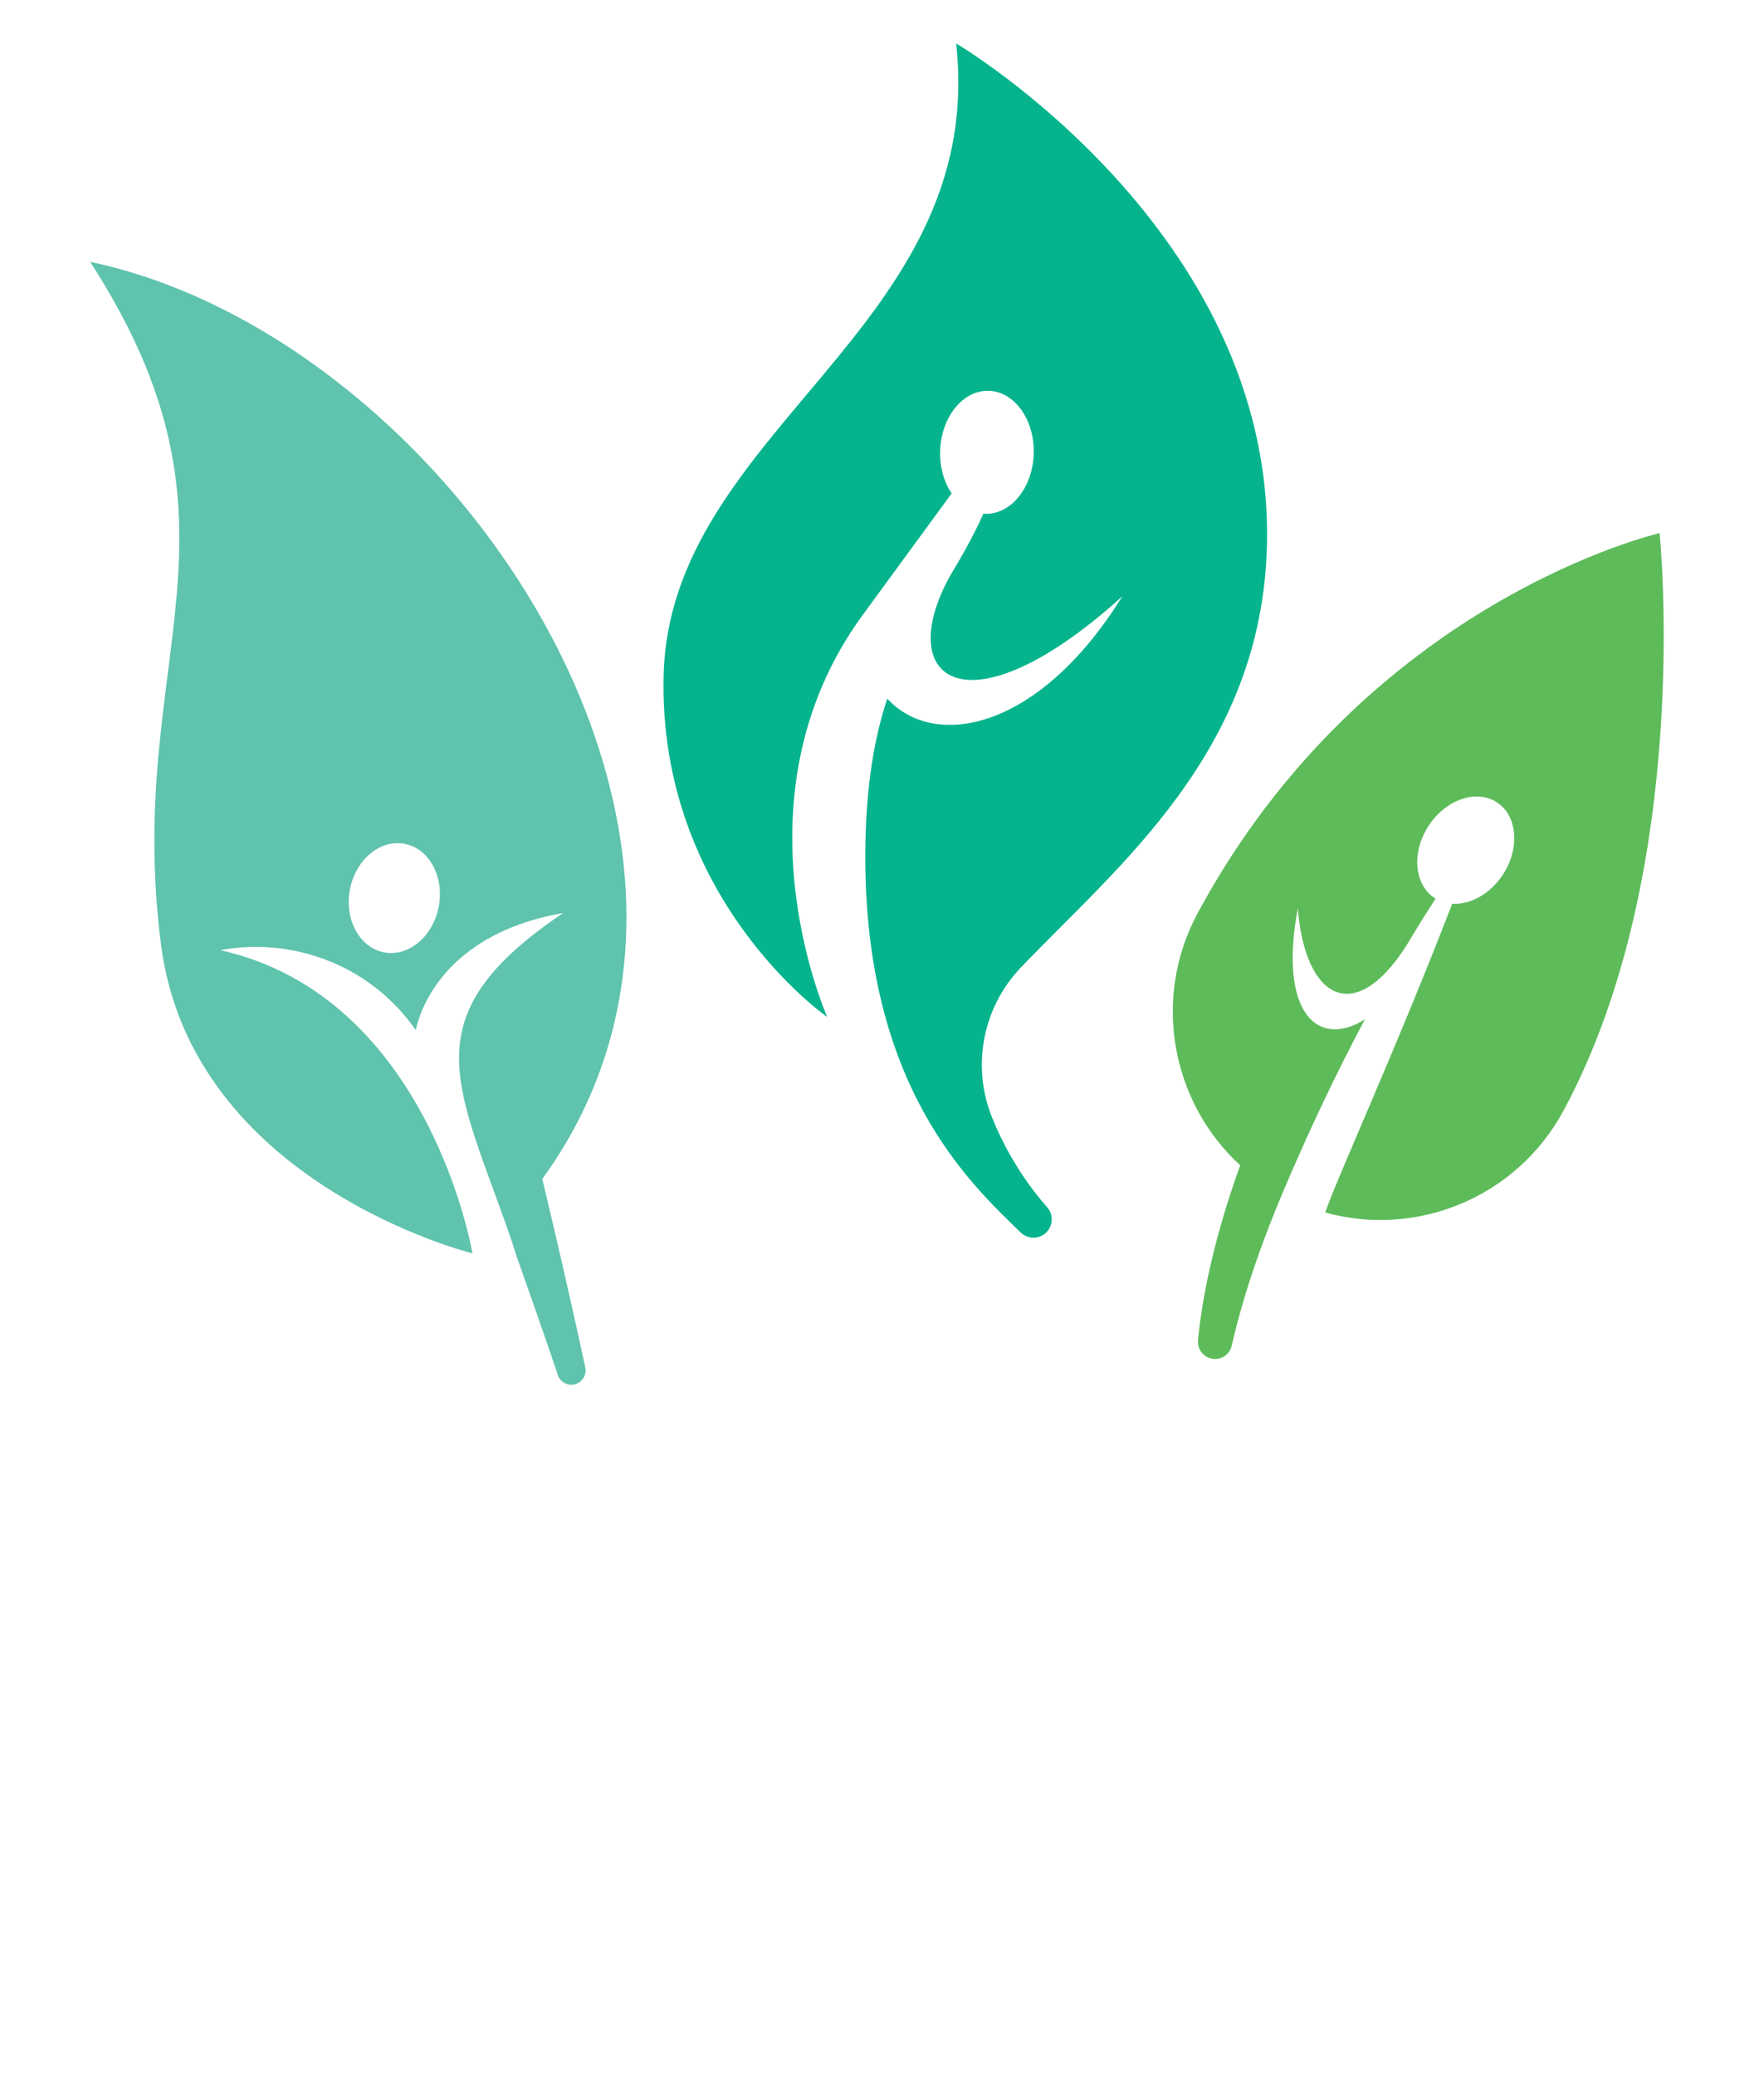 <?xml version="1.0" encoding="UTF-8" standalone="no"?>
<!DOCTYPE svg PUBLIC "-//W3C//DTD SVG 1.1//EN" "http://www.w3.org/Graphics/SVG/1.1/DTD/svg11.dtd">
<svg width="100%" height="100%" viewBox="0 0 170 200" version="1.1" xmlns="http://www.w3.org/2000/svg" xmlns:xlink="http://www.w3.org/1999/xlink" xml:space="preserve" xmlns:serif="http://www.serif.com/" style="fill-rule:evenodd;clip-rule:evenodd;stroke-linejoin:round;stroke-miterlimit:2;">
    <g transform="matrix(0.69,0,0,1.103,-1713.86,-1382.99)">
        <g transform="matrix(0.359,0,0,0.225,0,0)">
            <path d="M7102.62,6059.39C7102.62,6059.39 6993.51,6032.53 6981.46,5939.53C6966.92,5827.26 7021.4,5778.6 6953.89,5674.32C7092.79,5703.57 7226.01,5898.11 7129.8,6030.5C7130.44,6033.16 7138.66,6067.26 7146.52,6103.69C7147.09,6106.34 7145.67,6109.01 7143.16,6110.01C7140.19,6111.21 7136.82,6109.65 7135.82,6106.61C7131.98,6094.89 7122.77,6068.87 7119.78,6060.47C7118.65,6056.79 7117.22,6052.5 7115.43,6047.51C7095.44,5991.67 7080.06,5966.18 7137.9,5927.23C7086.05,5936.24 7080.64,5972.79 7080.59,5972.72C7062.02,5946.07 7030.86,5936.67 7004.59,5941.65C7085.95,5959.83 7102.62,6059.39 7102.62,6059.39ZM7076.16,5900.33C7085.71,5902.11 7091.7,5913.01 7089.53,5924.64C7087.36,5936.28 7077.85,5944.28 7068.3,5942.51C7058.76,5940.73 7052.77,5929.83 7054.93,5918.19C7057.1,5906.56 7066.62,5898.55 7076.16,5900.33Z" style="fill:rgb(95,195,173);"/>
        </g>
        <g transform="matrix(0.359,0,0,0.225,0,0)">
            <path d="M7289.05,5764.27C7280.65,5775.72 7269.41,5791.04 7254.41,5811.53C7202.63,5882.26 7240.16,5966.04 7240.6,5967.56C7239.59,5966.86 7175.06,5921.42 7176.99,5835.24C7179.12,5739.36 7303.01,5700.38 7290.81,5589.51C7290.81,5589.51 7414.45,5662.24 7411.73,5784.06C7409.94,5864.47 7353.76,5908.87 7315.92,5948.44C7301.1,5963.93 7296.75,5986.73 7304.77,6006.61C7311.57,6023.46 7320.76,6035.34 7326.2,6041.45C7328.68,6044.24 7328.59,6048.47 7325.99,6051.14C7323.26,6053.96 7318.76,6054.03 7315.94,6051.3C7296.01,6032.03 7254.94,5994.31 7255.47,5903.79C7255.62,5878.05 7258.96,5859.23 7264.01,5843.96C7282.49,5864.07 7323.22,5856.2 7355.44,5804.23C7295.63,5858.28 7265.89,5837.27 7288.39,5796.36L7288.39,5796.36C7292.91,5788.87 7297.38,5781.1 7301.4,5772.14C7301.62,5772.16 7301.85,5772.17 7302.08,5772.18C7312.13,5772.48 7320.6,5762.01 7320.99,5748.83C7321.38,5735.65 7313.54,5724.71 7303.49,5724.41C7293.44,5724.11 7284.97,5734.57 7284.58,5747.76C7284.39,5754.09 7286.1,5759.9 7289.05,5764.27Z" style="fill:rgb(5,180,141);fill-rule:nonzero;"/>
        </g>
        <g transform="matrix(0.359,0,0,0.225,0,0)">
            <path d="M7449.85,5968.47L7449.85,5968.47C7431.92,5979.92 7416.03,5966.54 7423.72,5925.4C7426.57,5960.54 7445.65,5971.43 7465.82,5940.12L7465.82,5940.12C7470.05,5933.03 7473.92,5926.87 7477.33,5921.63C7477.2,5921.55 7477.07,5921.47 7476.95,5921.39C7468.96,5916.17 7467.91,5903.62 7474.61,5893.36C7481.3,5883.11 7493.22,5879.02 7501.2,5884.23C7509.19,5889.45 7510.24,5902.01 7503.55,5912.26C7498.59,5919.85 7490.77,5924.06 7483.8,5923.62C7461.43,5981.48 7438.48,6031.18 7434.41,6043.52C7469.91,6053.36 7508.78,6037.81 7527.06,6004.02C7577.9,5910.03 7564.49,5779.69 7564.49,5779.69C7564.49,5779.69 7450.53,5805.68 7384.85,5927.1C7366.84,5960.39 7374.6,6000.75 7401.33,6025.2C7396.88,6037.32 7387.45,6065.69 7384.9,6093.22C7384.66,6095.85 7386.06,6098.35 7388.37,6099.6C7392.22,6101.68 7397.02,6099.55 7398,6095.28C7399.19,6090.11 7400.61,6084.63 7402.3,6078.84L7402.31,6078.82C7405.98,6066.27 7410.93,6052.26 7417.48,6036.68C7428.7,6010.09 7439.78,5987.35 7449.85,5968.47Z" style="fill:rgb(93,187,90);fill-rule:nonzero;"/>
        </g>
    </g>
</svg>

